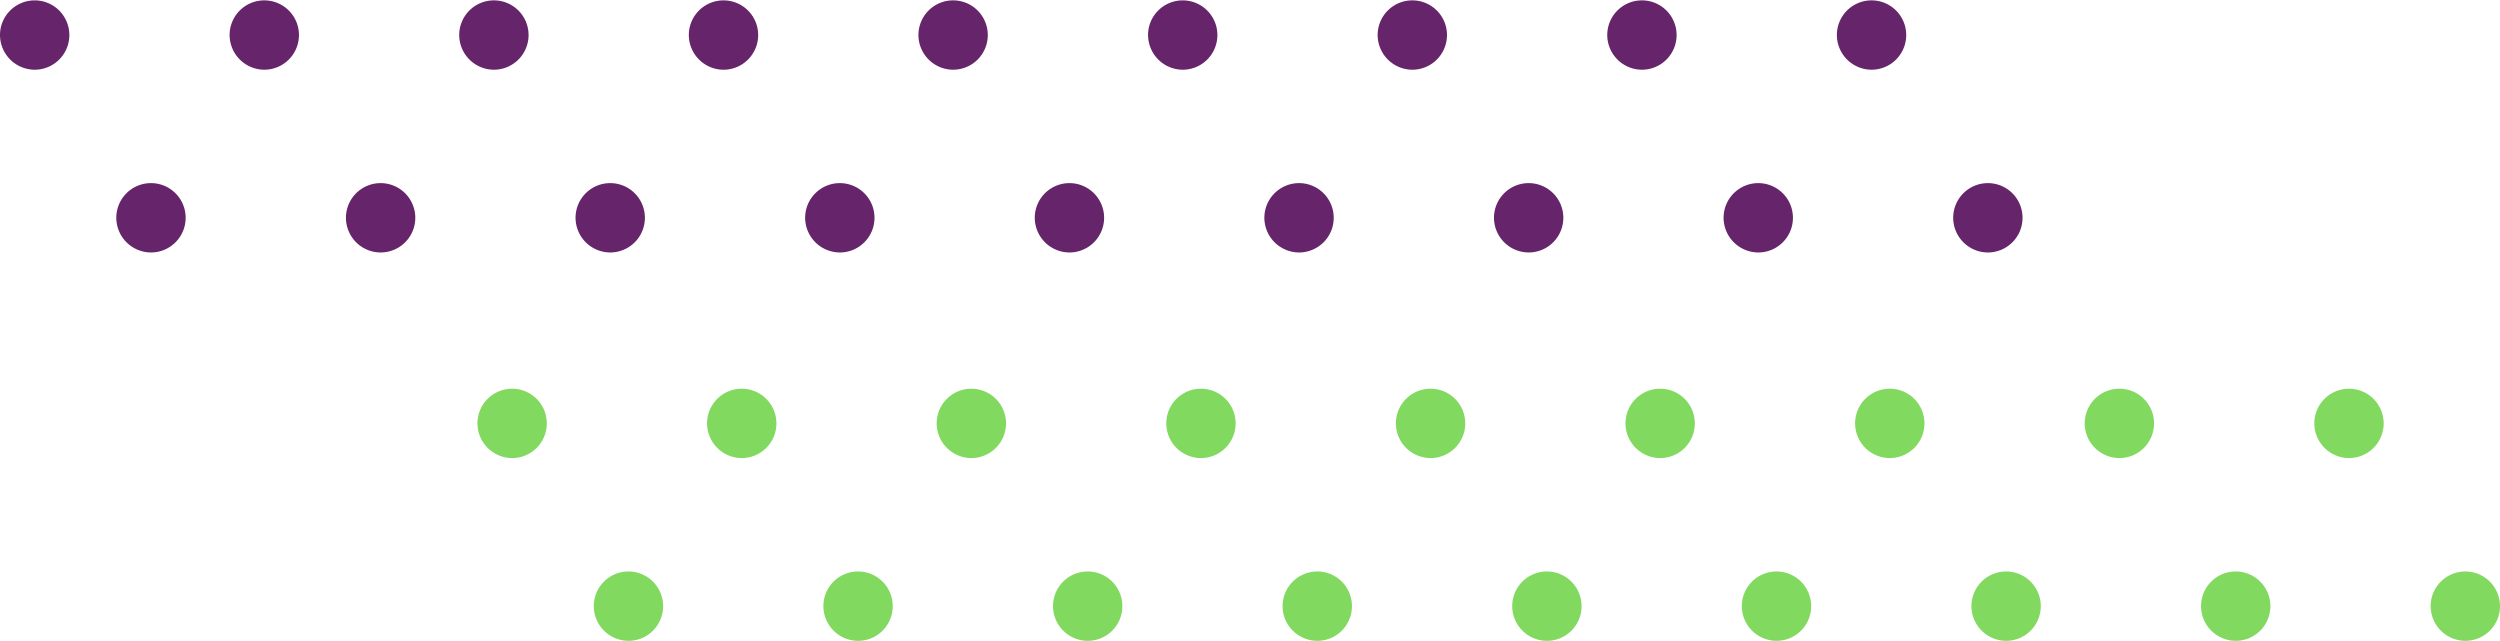 <svg xmlns="http://www.w3.org/2000/svg" xmlns:xlink="http://www.w3.org/1999/xlink" width="316" height="81" viewBox="0 0 316 81"><defs><clipPath id="clip-path"><rect id="Ret&#xE2;ngulo_55" data-name="Ret&#xE2;ngulo 55" width="316" height="81" transform="translate(0 0)" fill="none"></rect></clipPath></defs><g id="Objeto_Inteligente_de_Vetor" data-name="Objeto Inteligente de Vetor" transform="translate(0 0)"><g id="Grupo_29" data-name="Grupo 29"><g id="Grupo_28" data-name="Grupo 28" clip-path="url(#clip-path)"><path id="Caminho_24" data-name="Caminho 24" d="M246.884,27.506a4.383,4.383,0,1,1,4.382,4.406,4.394,4.394,0,0,1-4.382-4.406" fill="#66246a"></path><path id="Caminho_25" data-name="Caminho 25" d="M217.861,27.506a4.383,4.383,0,1,1,4.383,4.406,4.4,4.4,0,0,1-4.383-4.406" fill="#66246a"></path><path id="Caminho_26" data-name="Caminho 26" d="M188.839,27.506a4.383,4.383,0,1,1,4.383,4.406,4.4,4.4,0,0,1-4.383-4.406" fill="#66246a"></path><path id="Caminho_27" data-name="Caminho 27" d="M159.816,27.506a4.383,4.383,0,1,1,4.383,4.406,4.4,4.4,0,0,1-4.383-4.406" fill="#66246a"></path><path id="Caminho_28" data-name="Caminho 28" d="M130.794,27.506a4.383,4.383,0,1,1,4.383,4.406,4.4,4.4,0,0,1-4.383-4.406" fill="#66246a"></path><path id="Caminho_29" data-name="Caminho 29" d="M101.771,27.506a4.383,4.383,0,1,1,4.383,4.406,4.4,4.4,0,0,1-4.383-4.406" fill="#66246a"></path><path id="Caminho_30" data-name="Caminho 30" d="M72.749,27.506a4.383,4.383,0,1,1,4.383,4.406,4.4,4.4,0,0,1-4.383-4.406" fill="#66246a"></path><path id="Caminho_31" data-name="Caminho 31" d="M43.727,27.506a4.383,4.383,0,1,1,4.382,4.406,4.394,4.394,0,0,1-4.382-4.406" fill="#66246a"></path><path id="Caminho_32" data-name="Caminho 32" d="M14.7,27.506a4.383,4.383,0,1,1,4.383,4.406A4.4,4.4,0,0,1,14.7,27.506" fill="#66246a"></path><path id="Caminho_33" data-name="Caminho 33" d="M232.18,4.406a4.383,4.383,0,1,1,4.383,4.406,4.4,4.4,0,0,1-4.383-4.406" fill="#66246a"></path><path id="Caminho_34" data-name="Caminho 34" d="M203.157,4.406a4.383,4.383,0,1,1,4.383,4.406,4.4,4.4,0,0,1-4.383-4.406" fill="#66246a"></path><path id="Caminho_35" data-name="Caminho 35" d="M174.134,4.406a4.383,4.383,0,1,1,4.383,4.406,4.4,4.4,0,0,1-4.383-4.406" fill="#66246a"></path><path id="Caminho_36" data-name="Caminho 36" d="M145.112,4.406A4.383,4.383,0,1,1,149.5,8.813a4.4,4.4,0,0,1-4.383-4.406" fill="#66246a"></path><path id="Caminho_37" data-name="Caminho 37" d="M116.09,4.406a4.383,4.383,0,1,1,4.383,4.406,4.4,4.4,0,0,1-4.383-4.406" fill="#66246a"></path><path id="Caminho_38" data-name="Caminho 38" d="M87.067,4.406A4.383,4.383,0,1,1,91.45,8.813a4.4,4.4,0,0,1-4.383-4.406" fill="#66246a"></path><path id="Caminho_39" data-name="Caminho 39" d="M58.045,4.406a4.383,4.383,0,1,1,4.383,4.406,4.4,4.4,0,0,1-4.383-4.406" fill="#66246a"></path><path id="Caminho_40" data-name="Caminho 40" d="M29.022,4.406a4.383,4.383,0,1,1,4.383,4.406,4.4,4.4,0,0,1-4.383-4.406" fill="#66246a"></path><path id="Caminho_41" data-name="Caminho 41" d="M0,4.406A4.383,4.383,0,1,1,4.383,8.813,4.4,4.4,0,0,1,0,4.406" fill="#66246a"></path><path id="Caminho_42" data-name="Caminho 42" d="M307.234,76.594A4.383,4.383,0,1,1,311.617,81a4.4,4.4,0,0,1-4.383-4.406" fill="#81d95f"></path><path id="Caminho_43" data-name="Caminho 43" d="M278.211,76.594A4.383,4.383,0,1,1,282.594,81a4.4,4.4,0,0,1-4.383-4.406" fill="#81d95f"></path><path id="Caminho_44" data-name="Caminho 44" d="M249.189,76.594A4.383,4.383,0,1,1,253.572,81a4.4,4.4,0,0,1-4.383-4.406" fill="#81d95f"></path><path id="Caminho_45" data-name="Caminho 45" d="M220.166,76.594A4.383,4.383,0,1,1,224.549,81a4.4,4.4,0,0,1-4.383-4.406" fill="#81d95f"></path><path id="Caminho_46" data-name="Caminho 46" d="M191.144,76.594A4.383,4.383,0,1,1,195.527,81a4.4,4.4,0,0,1-4.383-4.406" fill="#81d95f"></path><path id="Caminho_47" data-name="Caminho 47" d="M162.122,76.594A4.383,4.383,0,1,1,166.5,81a4.4,4.4,0,0,1-4.383-4.406" fill="#81d95f"></path><path id="Caminho_48" data-name="Caminho 48" d="M133.1,76.594A4.383,4.383,0,1,1,137.482,81a4.4,4.4,0,0,1-4.383-4.406" fill="#81d95f"></path><path id="Caminho_49" data-name="Caminho 49" d="M104.076,76.594A4.383,4.383,0,1,1,108.459,81a4.4,4.4,0,0,1-4.383-4.406" fill="#81d95f"></path><path id="Caminho_50" data-name="Caminho 50" d="M75.053,76.594A4.383,4.383,0,1,1,79.436,81a4.4,4.4,0,0,1-4.383-4.406" fill="#81d95f"></path><path id="Caminho_51" data-name="Caminho 51" d="M292.53,53.494a4.383,4.383,0,1,1,4.383,4.406,4.4,4.4,0,0,1-4.383-4.406" fill="#81d95f"></path><path id="Caminho_52" data-name="Caminho 52" d="M263.507,53.494A4.383,4.383,0,1,1,267.89,57.9a4.4,4.4,0,0,1-4.383-4.406" fill="#81d95f"></path><path id="Caminho_53" data-name="Caminho 53" d="M234.485,53.494a4.383,4.383,0,1,1,4.383,4.406,4.4,4.4,0,0,1-4.383-4.406" fill="#81d95f"></path><path id="Caminho_54" data-name="Caminho 54" d="M205.462,53.494a4.383,4.383,0,1,1,4.383,4.406,4.4,4.4,0,0,1-4.383-4.406" fill="#81d95f"></path><path id="Caminho_55" data-name="Caminho 55" d="M176.44,53.494a4.383,4.383,0,1,1,4.383,4.406,4.4,4.4,0,0,1-4.383-4.406" fill="#81d95f"></path><path id="Caminho_56" data-name="Caminho 56" d="M147.418,53.494A4.383,4.383,0,1,1,151.8,57.9a4.394,4.394,0,0,1-4.382-4.406" fill="#81d95f"></path><path id="Caminho_57" data-name="Caminho 57" d="M118.395,53.494a4.383,4.383,0,1,1,4.383,4.406,4.4,4.4,0,0,1-4.383-4.406" fill="#81d95f"></path><path id="Caminho_58" data-name="Caminho 58" d="M89.373,53.494A4.383,4.383,0,1,1,93.756,57.9a4.4,4.4,0,0,1-4.383-4.406" fill="#81d95f"></path><path id="Caminho_59" data-name="Caminho 59" d="M60.35,53.494A4.383,4.383,0,1,1,64.733,57.9a4.4,4.4,0,0,1-4.383-4.406" fill="#81d95f"></path></g></g></g></svg>